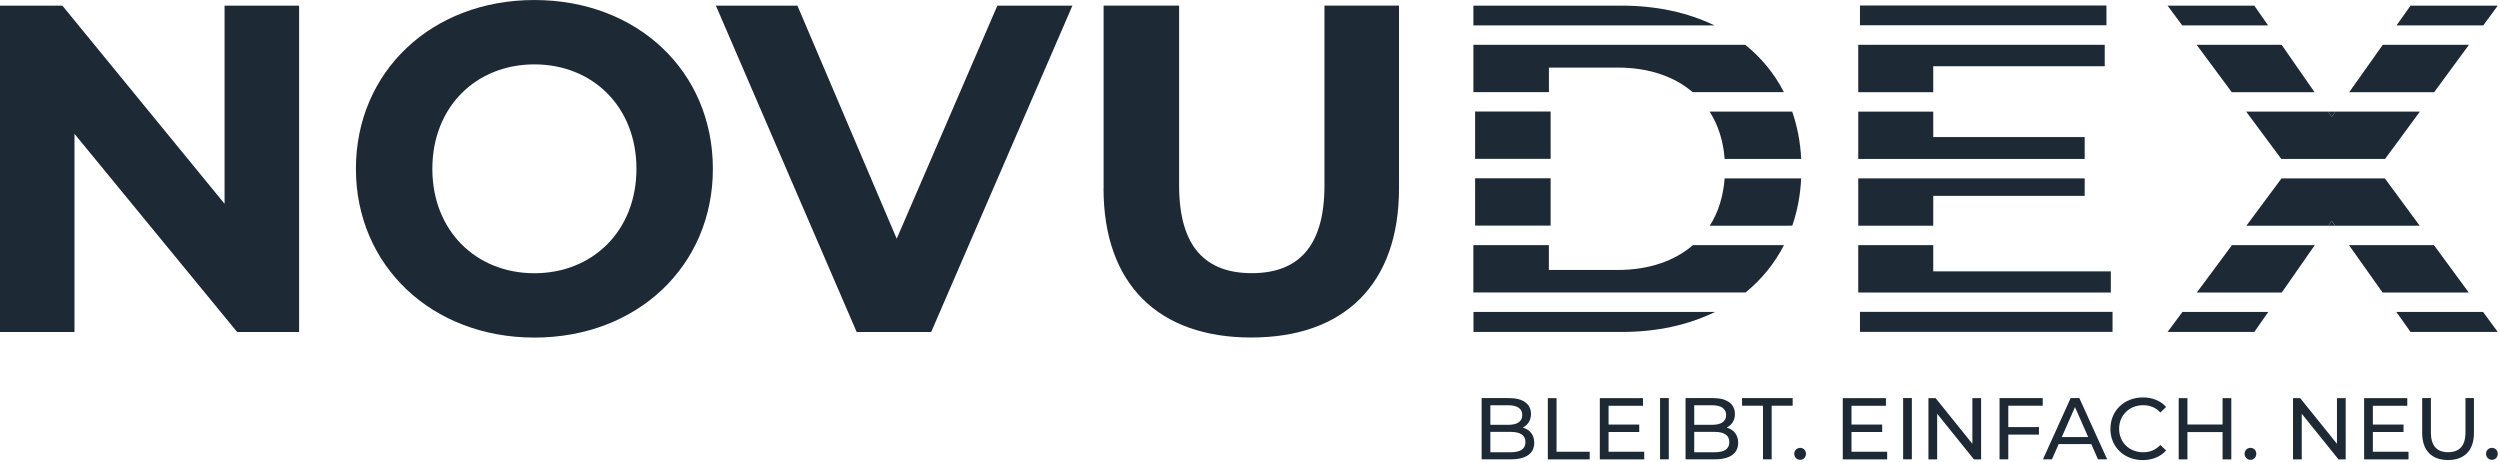 <?xml version="1.0" encoding="UTF-8" standalone="no"?>
<svg xmlns="http://www.w3.org/2000/svg" xmlns:xlink="http://www.w3.org/1999/xlink" xmlns:serif="http://www.serif.com/" width="100%" height="100%" viewBox="0 0 909 168" version="1.1" xml:space="preserve" style="fill-rule:evenodd;clip-rule:evenodd;stroke-linejoin:round;stroke-miterlimit:2;">
    <g transform="matrix(2.353,0,0,-2.354,108.756,120.704)">
        <path d="M0,50.4L0,0L-9.58,0L-34.71,30.6L-34.71,0L-46.23,0L-46.23,50.4L-36.58,50.4L-11.52,19.8L-11.52,50.4L0,50.4Z" style="fill:rgb(29,42,54);fill-rule:nonzero;"></path>
    </g>
    <g transform="matrix(2.353,0,0,-2.354,129.411,61.376)">
        <path d="M0,0C0,14.98 11.67,26.07 27.58,26.07C43.49,26.07 55.16,15.05 55.16,0C55.16,-15.05 43.42,-26.07 27.58,-26.07C11.74,-26.07 0,-14.98 0,0M43.35,0C43.35,9.58 36.58,16.13 27.58,16.13C18.58,16.13 11.81,9.58 11.81,0C11.81,-9.58 18.58,-16.13 27.58,-16.13C36.58,-16.13 43.35,-9.58 43.35,0" style="fill:rgb(29,42,54);fill-rule:nonzero;"></path>
    </g>
    <g transform="matrix(2.353,0,0,-2.354,389.927,120.704)">
        <path d="M0,50.4L-21.82,0L-33.34,0L-55.09,50.4L-42.49,50.4L-27.15,14.4L-11.6,50.4L0,50.4Z" style="fill:rgb(29,42,54);fill-rule:nonzero;"></path>
    </g>
    <g transform="matrix(2.353,0,0,-2.354,401.266,56.267)">
        <path d="M0,-5.19L0,23.04L11.67,23.04L11.67,-4.75C11.67,-14.33 15.85,-18.29 22.9,-18.29C29.95,-18.29 34.13,-14.33 34.13,-4.75L34.13,23.04L45.65,23.04L45.65,-5.19C45.65,-20.02 37.15,-28.23 22.82,-28.23C8.49,-28.23 -0.01,-20.02 -0.01,-5.19L0,-5.19Z" style="fill:rgb(29,42,54);fill-rule:nonzero;"></path>
    </g>
    <g transform="matrix(2.353,0,0,-2.354,847.819,82.07)">
        <path d="M0,0.75L-0.53,0L0.54,0L0,0.75Z" style="fill:rgb(29,42,54);fill-rule:nonzero;"></path>
    </g>
    <g transform="matrix(2.353,0,0,-2.354,847.819,40.588)">
        <path d="M0,-0.79L0.57,0L-0.56,0L0,-0.79Z" style="fill:rgb(29,42,54);fill-rule:nonzero;"></path>
    </g>
    <g transform="matrix(2.353,0,0,-2.354,563.189,25.214)">
        <path d="M0,0.27L10.66,0.27C15.4,0.27 19.35,-1.08 22.21,-3.52L36.31,-3.52C34.85,-0.67 32.83,1.79 30.34,3.79L-11.67,3.79L-11.67,-3.52L0,-3.52L0,0.27Z" style="fill:rgb(29,42,54);fill-rule:nonzero;"></path>
    </g>
    <g transform="matrix(2.353,0,0,-2.354,-2274.71,-311.797)">
        <rect x="1194.67" y="-156.989" width="11.67" height="7.31" style="fill:rgb(29,42,54);"></rect>
    </g>
    <g transform="matrix(-2.353,0,0,-2.354,569.47,9.229)">
        <path d="M-8.56,3.05L14.34,3.05L14.34,0L-22.9,0C-18.82,1.98 -13.97,3.05 -8.56,3.05" style="fill:rgb(29,42,54);fill-rule:nonzero;"></path>
    </g>
    <g transform="matrix(2.353,0,0,-2.354,-2274.71,-263.252)">
        <rect x="1194.67" y="-146.679" width="11.67" height="7.31" style="fill:rgb(29,42,54);"></rect>
    </g>
    <g transform="matrix(2.353,0,0,-2.354,648.679,106.343)">
        <path d="M0,7.31L-14.08,7.31C-16.94,4.85 -20.91,3.48 -25.68,3.48L-36.34,3.48L-36.34,7.31L-48.01,7.31L-48.01,0L-5.95,0C-3.47,2.01 -1.47,4.47 -0.01,7.31L0,7.31Z" style="fill:rgb(29,42,54);fill-rule:nonzero;"></path>
    </g>
    <g transform="matrix(1.348,-1.929,1.928,1.349,624.821,77.725)">
        <path d="M5.029,-2.345C2.606,-0.906 0.137,-0.143 -2.28,-0.039L5.029,10.408C7.319,9.758 9.596,8.739 11.81,7.349L5.029,-2.345Z" style="fill:rgb(29,42,54);fill-rule:nonzero;"></path>
    </g>
    <g transform="matrix(-2.353,0,0,-2.354,624.894,57.797)">
        <path d="M-11.37,7.31L1.39,7.31C0.08,5.26 -0.72,2.81 -0.93,0L-12.76,0C-12.63,2.62 -12.15,5.06 -11.37,7.31" style="fill:rgb(29,42,54);fill-rule:nonzero;"></path>
    </g>
    <g transform="matrix(2.353,0,0,-2.354,535.758,113.429)">
        <path d="M0,-3.09L22.9,-3.09C28.35,-3.09 33.23,-2 37.32,0L0,0L0,-3.09Z" style="fill:rgb(29,42,54);fill-rule:nonzero;"></path>
    </g>
    <g transform="matrix(2.353,0,0,-2.354,-2274.71,-176.05)">
        <rect x="1254.14" y="-126.049" width="39.03" height="3.09" style="fill:rgb(29,42,54);"></rect>
    </g>
    <g transform="matrix(2.353,0,0,-2.354,702.927,96.831)">
        <path d="M0,-0.78L0,3.27L-11.59,3.27L-11.59,-4.05L27.44,-4.05L27.44,-0.78L0,-0.78Z" style="fill:rgb(29,42,54);fill-rule:nonzero;"></path>
    </g>
    <g transform="matrix(2.353,0,0,-2.354,-2274.71,-398.905)">
        <rect x="1254.14" y="-173.359" width="38.09" height="3.05" style="fill:rgb(29,42,54);"></rect>
    </g>
    <g transform="matrix(2.353,0,0,-2.354,702.926,16.292)">
        <path d="M0,-7.32L0,-3.31L26.5,-3.31L26.5,0L-11.59,0L-11.59,-7.32L0,-7.32Z" style="fill:rgb(29,42,54);fill-rule:nonzero;"></path>
    </g>
    <g transform="matrix(2.353,0,0,-2.354,675.661,40.588)">
        <path d="M0,-7.31L34.99,-7.31L34.99,-3.93L11.59,-3.93L11.59,0L0,0L0,-7.31Z" style="fill:rgb(29,42,54);fill-rule:nonzero;"></path>
    </g>
    <g transform="matrix(2.353,0,0,-2.354,675.661,64.86)">
        <path d="M0,-7.31L11.59,-7.31L11.59,-2.7L34.99,-2.7L34.99,0L0,0L0,-7.31Z" style="fill:rgb(29,42,54);fill-rule:nonzero;"></path>
    </g>
    <g transform="matrix(2.353,0,0,-2.354,847.817,55.938)">
        <path d="M0,5.73L-0.56,6.52L-13.22,6.52L-7.79,-0.79L8.24,-0.79L13.62,6.52L0.57,6.52L0,5.73Z" style="fill:rgb(29,42,54);fill-rule:nonzero;"></path>
    </g>
    <g transform="matrix(-1.361,1.921,-1.919,-1.362,888.496,22.085)">
        <path d="M3.43,9.093L12.404,9.093L4.809,-1.618L-4.274,-1.773L3.43,9.093Z" style="fill:rgb(29,42,54);fill-rule:nonzero;"></path>
    </g>
    <g transform="matrix(-2.353,0,0,-2.354,793.144,9.229)">
        <path d="M-11.27,3.05L2.13,3.05L-0.13,0L-13.4,0L-11.27,3.05Z" style="fill:rgb(29,42,54);fill-rule:nonzero;"></path>
    </g>
    <g transform="matrix(2.353,0,0,-2.354,876.47,113.429)">
        <path d="M0,-3.09L13.48,-3.09L11.21,0L-2.19,0L0,-3.09Z" style="fill:rgb(29,42,54);fill-rule:nonzero;"></path>
    </g>
    <g transform="matrix(2.353,0,0,-2.354,788.133,113.429)">
        <path d="M0,-3.09L13.4,-3.09L15.56,0L2.29,0L0,-3.09Z" style="fill:rgb(29,42,54);fill-rule:nonzero;"></path>
    </g>
    <g transform="matrix(2.353,0,0,-2.354,816.787,64.86)">
        <path d="M0,-7.31L12.66,-7.31L13.19,-6.56L13.73,-7.31L26.78,-7.31L21.4,0L5.43,0L0,-7.31Z" style="fill:rgb(29,42,54);fill-rule:nonzero;"></path>
    </g>
    <g transform="matrix(-1.343,-1.933,1.931,-1.344,814.966,2.371)">
        <path d="M-17.324,1.734L-8.408,1.734L-0.906,-9.054L-10.016,-8.775L-17.324,1.734Z" style="fill:rgb(29,42,54);fill-rule:nonzero;"></path>
    </g>
    <g transform="matrix(-1.402,1.891,-1.889,-1.403,832.289,95.915)">
        <path d="M2.941,8.8L12.055,8.8L4.232,-1.745L-4.685,-1.48L2.941,8.8Z" style="fill:rgb(29,42,54);fill-rule:nonzero;"></path>
    </g>
    <g transform="matrix(2.353,0,0,-2.354,866.306,89.133)">
        <path d="M0,-7.32L13.32,-7.32L7.94,0L-5.19,0L0,-7.32Z" style="fill:rgb(29,42,54);fill-rule:nonzero;"></path>
    </g>
    <g transform="matrix(-2.353,0,0,-2.354,871.388,9.229)">
        <path d="M-15.64,3.05L-2.16,3.05L0,0L-13.4,0L-15.64,3.05Z" style="fill:rgb(29,42,54);fill-rule:nonzero;"></path>
    </g>
    <g transform="matrix(2.353,0,0,-2.354,557.846,150.744)">
        <path d="M0,-4.36C0,-5.98 -1.23,-6.91 -3.62,-6.91L-8.13,-6.91L-8.13,2.55L-3.89,2.55C-1.71,2.55 -0.5,1.63 -0.5,0.1C-0.5,-0.93 -1.03,-1.64 -1.77,-2.01C-0.7,-2.31 0,-3.1 0,-4.36M-6.78,1.45L-6.78,-1.58L-4.01,-1.58C-2.63,-1.58 -1.85,-1.07 -1.85,-0.07C-1.85,0.93 -2.63,1.44 -4.01,1.44L-6.78,1.44L-6.78,1.45ZM-1.36,-4.25C-1.36,-3.16 -2.17,-2.67 -3.67,-2.67L-6.78,-2.67L-6.78,-5.82L-3.67,-5.82C-2.17,-5.82 -1.36,-5.35 -1.36,-4.25" style="fill:rgb(29,42,54);fill-rule:nonzero;"></path>
    </g>
    <g transform="matrix(2.353,0,0,-2.354,562.786,167.036)">
        <path d="M0,9.46L1.35,9.46L1.35,1.18L6.47,1.18L6.47,0L0,0L0,9.46Z" style="fill:rgb(29,42,54);fill-rule:nonzero;"></path>
    </g>
    <g transform="matrix(2.353,0,0,-2.354,597.838,147.542)">
        <path d="M0,-7.1L0,-8.28L-6.86,-8.28L-6.86,1.18L-0.19,1.18L-0.19,0L-5.51,0L-5.51,-2.9L-0.77,-2.9L-0.77,-4.05L-5.51,-4.05L-5.51,-7.1L0,-7.1Z" style="fill:rgb(29,42,54);fill-rule:nonzero;"></path>
    </g>
    <g transform="matrix(2.353,0,0,-2.354,-2274.71,-98.382)">
        <rect x="1223.25" y="-112.739" width="1.35" height="9.46" style="fill:rgb(29,42,54);"></rect>
    </g>
    <g transform="matrix(2.353,0,0,-2.354,631.996,150.744)">
        <path d="M0,-4.36C0,-5.98 -1.23,-6.91 -3.62,-6.91L-8.13,-6.91L-8.13,2.55L-3.89,2.55C-1.71,2.55 -0.5,1.63 -0.5,0.1C-0.5,-0.93 -1.03,-1.64 -1.77,-2.01C-0.7,-2.31 0,-3.1 0,-4.36M-6.79,1.45L-6.79,-1.58L-4.02,-1.58C-2.64,-1.58 -1.86,-1.07 -1.86,-0.07C-1.86,0.93 -2.64,1.44 -4.02,1.44L-6.79,1.44L-6.79,1.45ZM-1.37,-4.25C-1.37,-3.16 -2.18,-2.67 -3.68,-2.67L-6.79,-2.67L-6.79,-5.82L-3.68,-5.82C-2.18,-5.82 -1.37,-5.35 -1.37,-4.25" style="fill:rgb(29,42,54);fill-rule:nonzero;"></path>
    </g>
    <g transform="matrix(2.353,0,0,-2.354,641.03,164.234)">
        <path d="M0,7.1L-3.24,7.1L-3.24,8.28L4.58,8.28L4.58,7.1L1.34,7.1L1.34,-1.18L0,-1.18L0,7.1Z" style="fill:rgb(29,42,54);fill-rule:nonzero;"></path>
    </g>
    <g transform="matrix(0,-2.354,2.353,0,654.509,167.153)">
        <path d="M0.91,-0.9C1.45,-0.9 1.83,-0.48 1.83,0.02C1.83,0.52 1.45,0.91 0.91,0.91C0.37,0.91 -0.02,0.5 -0.02,0.02C-0.02,-0.46 0.37,-0.9 0.91,-0.9" style="fill:rgb(29,42,54);fill-rule:nonzero;"></path>
    </g>
    <g transform="matrix(2.353,0,0,-2.354,686.174,147.542)">
        <path d="M0,-7.1L0,-8.28L-6.86,-8.28L-6.86,1.18L-0.19,1.18L-0.19,0L-5.51,0L-5.51,-2.9L-0.77,-2.9L-0.77,-4.05L-5.51,-4.05L-5.51,-7.1L0,-7.1Z" style="fill:rgb(29,42,54);fill-rule:nonzero;"></path>
    </g>
    <g transform="matrix(2.353,0,0,-2.354,-2274.71,-98.382)">
        <rect x="1260.81" y="-112.739" width="1.35" height="9.46" style="fill:rgb(29,42,54);"></rect>
    </g>
    <g transform="matrix(2.353,0,0,-2.354,720.332,167.036)">
        <path d="M0,9.46L0,0L-1.11,0L-6.79,7.05L-6.79,0L-8.14,0L-8.14,9.46L-7.03,9.46L-1.35,2.41L-1.35,9.46L0,9.46Z" style="fill:rgb(29,42,54);fill-rule:nonzero;"></path>
    </g>
    <g transform="matrix(2.353,0,0,-2.354,730.212,164.234)">
        <path d="M0,7.1L0,3.8L4.74,3.8L4.74,2.64L0,2.64L0,-1.18L-1.35,-1.18L-1.35,8.28L5.32,8.28L5.32,7.1L0,7.1Z" style="fill:rgb(29,42,54);fill-rule:nonzero;"></path>
    </g>
    <g transform="matrix(2.353,0,0,-2.354,760.372,150.297)">
        <path d="M0,-4.74L-5.03,-4.74L-6.07,-7.1L-7.46,-7.1L-3.18,2.36L-1.84,2.36L2.46,-7.1L1.04,-7.1L0,-4.74ZM-0.47,-3.66L-2.51,0.97L-4.55,-3.66L-0.47,-3.66Z" style="fill:rgb(29,42,54);fill-rule:nonzero;"></path>
    </g>
    <g transform="matrix(2.353,0,0,-2.354,767.358,155.9)">
        <path d="M0,0C0,2.8 2.14,4.84 5.01,4.84C6.47,4.84 7.74,4.34 8.6,3.37L7.72,2.52C6.99,3.29 6.1,3.64 5.06,3.64C2.93,3.64 1.34,2.1 1.34,0C1.34,-2.1 2.92,-3.63 5.06,-3.63C6.1,-3.63 6.99,-3.27 7.72,-2.5L8.6,-3.35C7.74,-4.32 6.46,-4.84 4.99,-4.84C2.12,-4.84 -0.01,-2.8 -0.01,0L0,0Z" style="fill:rgb(29,42,54);fill-rule:nonzero;"></path>
    </g>
    <g transform="matrix(2.353,0,0,-2.354,811.303,167.036)">
        <path d="M0,9.46L0,0L-1.35,0L-1.35,4.22L-6.78,4.22L-6.78,0L-8.13,0L-8.13,9.46L-6.78,9.46L-6.78,5.39L-1.35,5.39L-1.35,9.46L0,9.46Z" style="fill:rgb(29,42,54);fill-rule:nonzero;"></path>
    </g>
    <g transform="matrix(0,-2.354,2.353,0,818.243,167.153)">
        <path d="M0.91,-0.9C1.45,-0.9 1.83,-0.48 1.83,0.02C1.83,0.52 1.45,0.91 0.91,0.91C0.37,0.91 -0.02,0.5 -0.02,0.02C-0.02,-0.46 0.37,-0.9 0.91,-0.9" style="fill:rgb(29,42,54);fill-rule:nonzero;"></path>
    </g>
    <g transform="matrix(2.353,0,0,-2.354,852.895,167.036)">
        <path d="M0,9.46L0,0L-1.11,0L-6.79,7.05L-6.79,0L-8.14,0L-8.14,9.46L-7.03,9.46L-1.35,2.41L-1.35,9.46L0,9.46Z" style="fill:rgb(29,42,54);fill-rule:nonzero;"></path>
    </g>
    <g transform="matrix(2.353,0,0,-2.354,875.738,147.542)">
        <path d="M0,-7.1L0,-8.28L-6.86,-8.28L-6.86,1.18L-0.19,1.18L-0.19,0L-5.51,0L-5.51,-2.9L-0.77,-2.9L-0.77,-4.05L-5.51,-4.05L-5.51,-7.1L0,-7.1Z" style="fill:rgb(29,42,54);fill-rule:nonzero;"></path>
    </g>
    <g transform="matrix(2.353,0,0,-2.354,880.701,154.605)">
        <path d="M0,-1.19L0,4.19L1.35,4.19L1.35,-1.13C1.35,-3.22 2.31,-4.17 4.01,-4.17C5.71,-4.17 6.69,-3.22 6.69,-1.13L6.69,4.19L8,4.19L8,-1.19C8,-3.93 6.5,-5.38 4,-5.38C1.5,-5.38 0,-3.93 0,-1.19" style="fill:rgb(29,42,54);fill-rule:nonzero;"></path>
    </g>
    <g transform="matrix(0,-2.354,2.353,0,906.038,167.153)">
        <path d="M0.91,-0.9C1.45,-0.9 1.83,-0.48 1.83,0.02C1.83,0.52 1.45,0.91 0.91,0.91C0.37,0.91 -0.02,0.5 -0.02,0.02C-0.02,-0.46 0.37,-0.9 0.91,-0.9" style="fill:rgb(29,42,54);fill-rule:nonzero;"></path>
    </g>
</svg>
